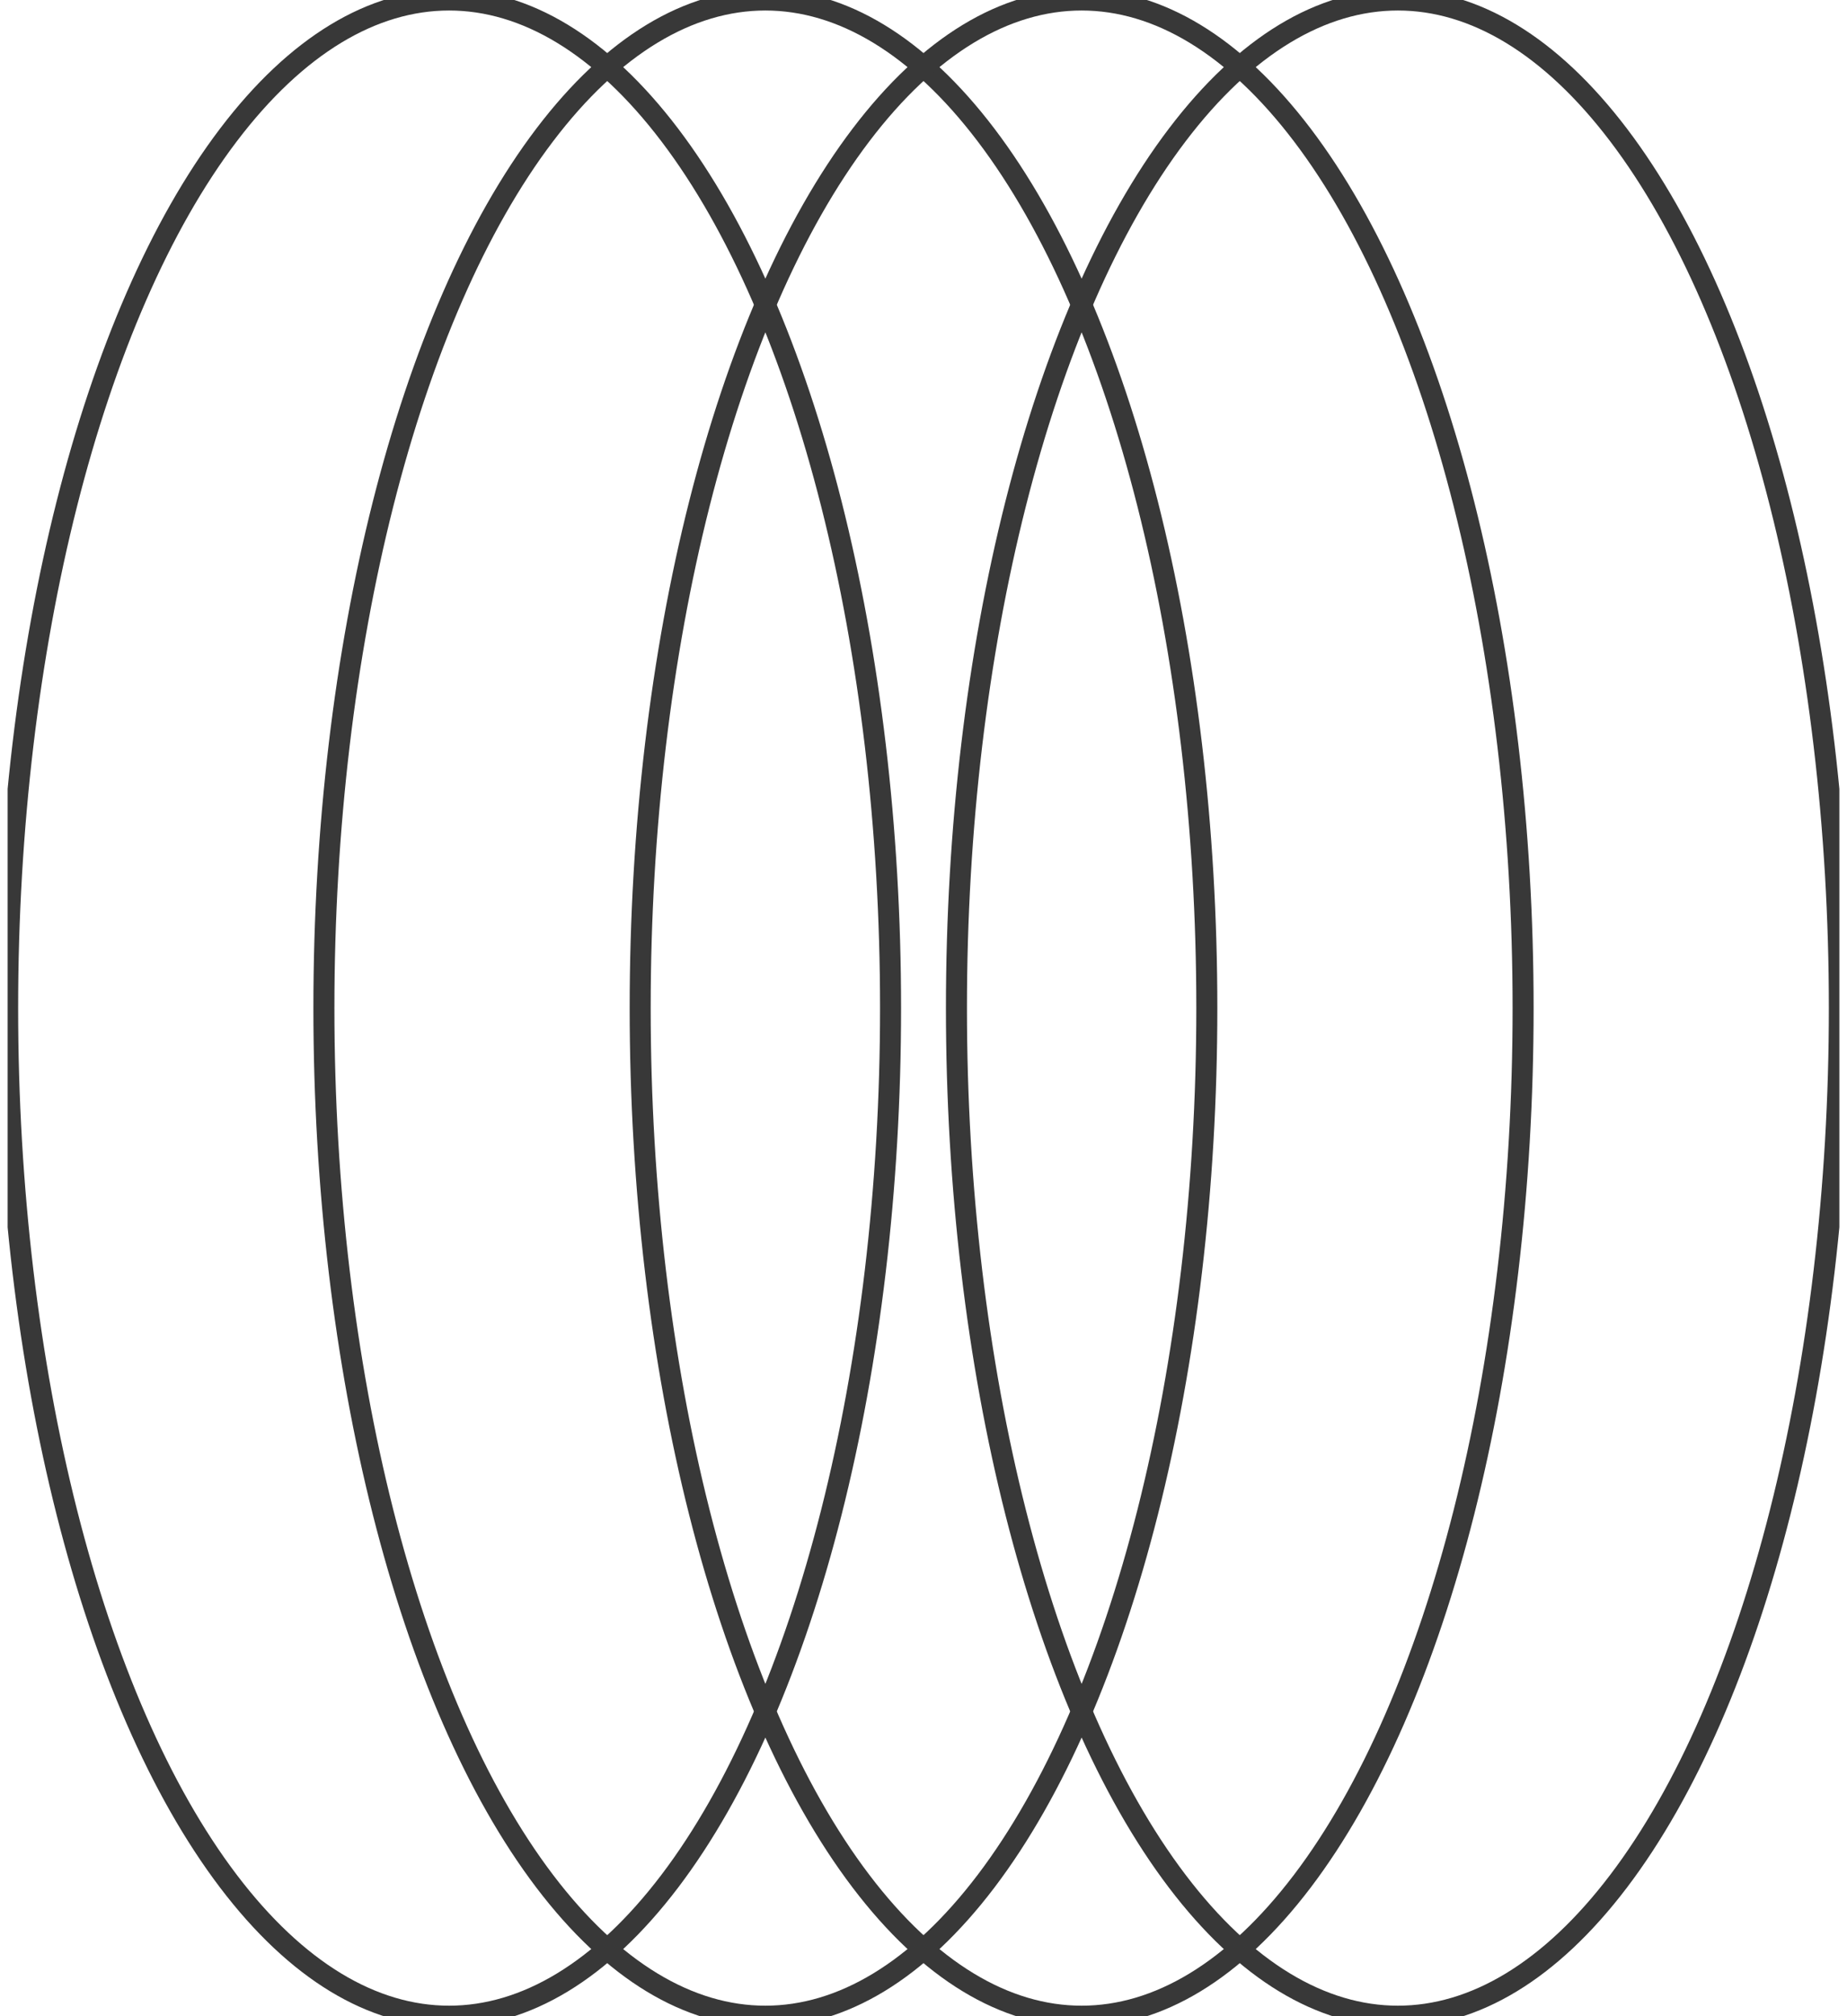 <svg width="121" height="132" viewBox="0 0 121 132" fill="none" xmlns="http://www.w3.org/2000/svg">
<g clip-path="url(#clip0_9_32440)">
<ellipse cx="29.421" cy="66" rx="28.921" ry="66" stroke="#383838" stroke-width="1.377" stroke-miterlimit="10"/>
<ellipse cx="50.14" cy="66" rx="28.921" ry="66" stroke="#383838" stroke-width="1.377" stroke-miterlimit="10"/>
<ellipse cx="70.86" cy="66" rx="28.921" ry="66" stroke="#383838" stroke-width="1.377" stroke-miterlimit="10"/>
<ellipse cx="91.579" cy="66" rx="28.921" ry="66" stroke="#383838" stroke-width="1.377" stroke-miterlimit="10"/>
</g>
<defs>
<clipPath id="clip0_9_32440">
<rect width="120" height="132" fill="white" transform="translate(0.5)"/>
</clipPath>
</defs>
</svg>
